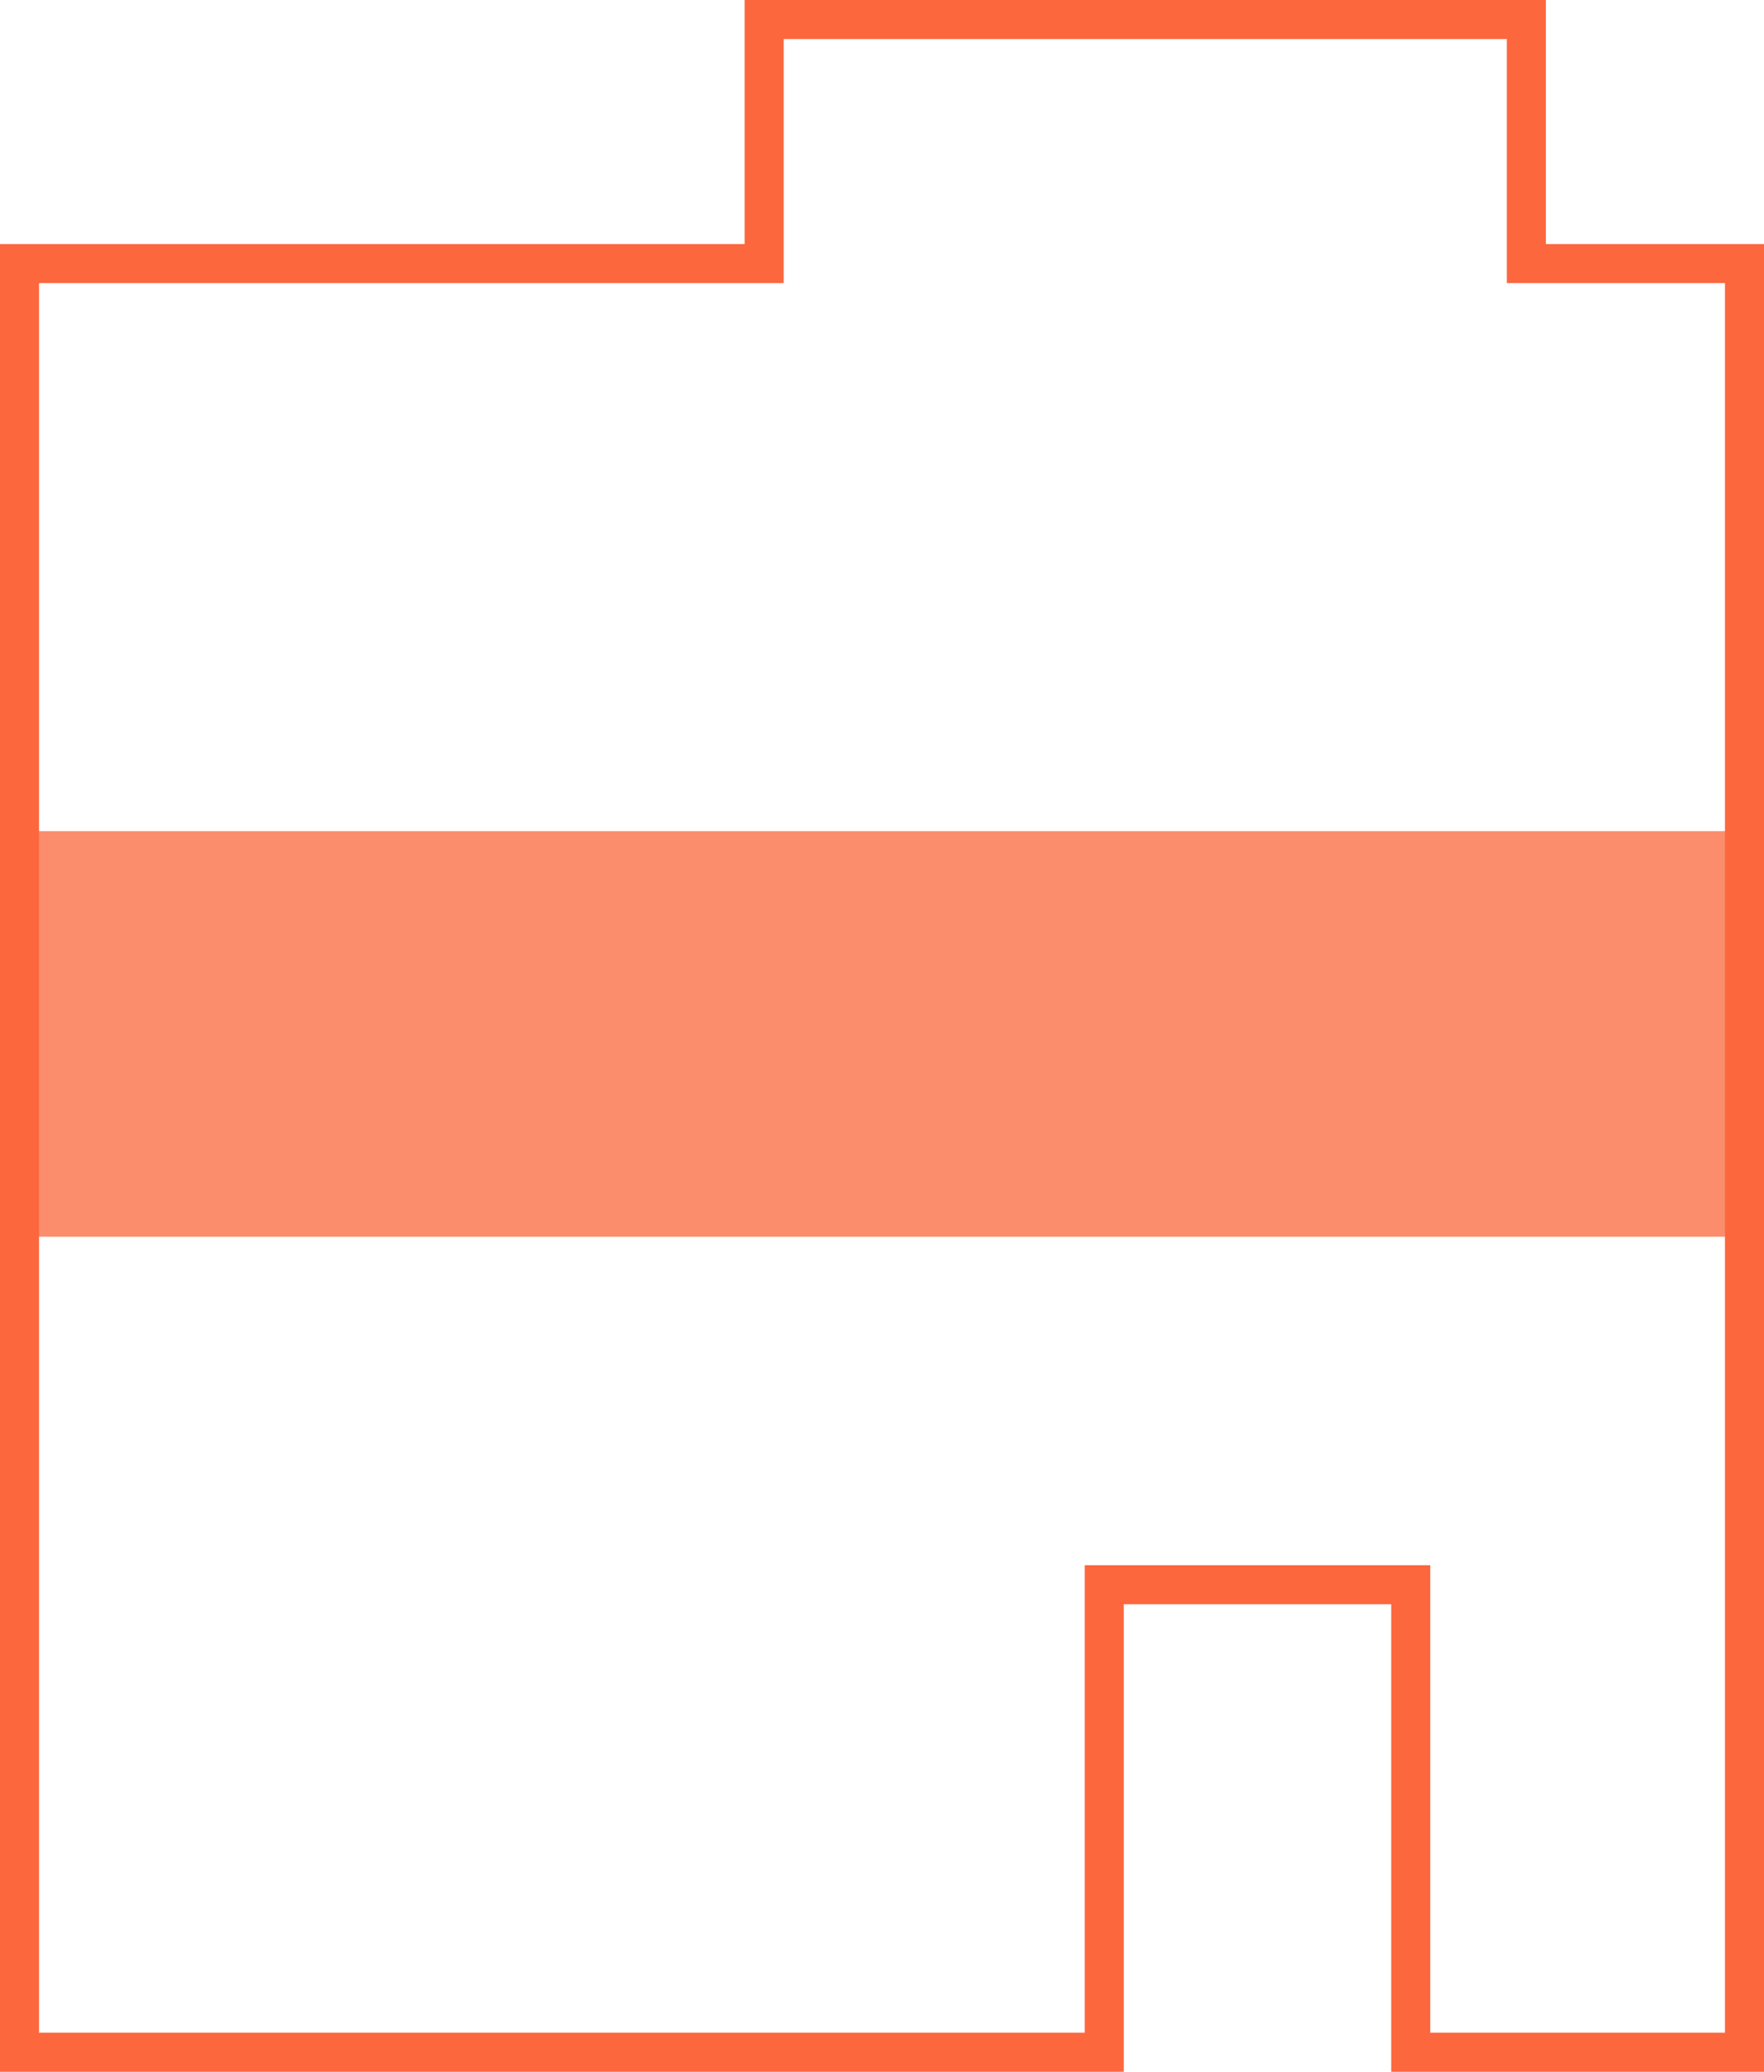 <svg xmlns="http://www.w3.org/2000/svg" viewBox="0 0 36.15 42.45"><defs><style>.cls-1{fill:#fb8d6d;}.cls-2{fill:#170708;}.cls-3{fill:none;stroke:#fc673e;stroke-miterlimit:10;stroke-width:0.8px;}</style></defs><title>3</title><g id="Layer_2" data-name="Layer 2"><g id="Layer_1-2" data-name="Layer 1"><rect class="cls-1" x="0.42" y="17.03" width="35.34" height="8.31"/><rect class="cls-2" x="22.55" y="32.47" width="0.08" height="9.58"/><polygon class="cls-3" points="35.75 5.4 35.75 42.05 28.91 42.05 28.91 32.47 22.63 32.47 22.63 42.05 0.4 42.05 0.4 5.4 15.66 5.4 15.66 0.4 31.28 0.4 31.28 5.4 35.75 5.4"/></g></g></svg>